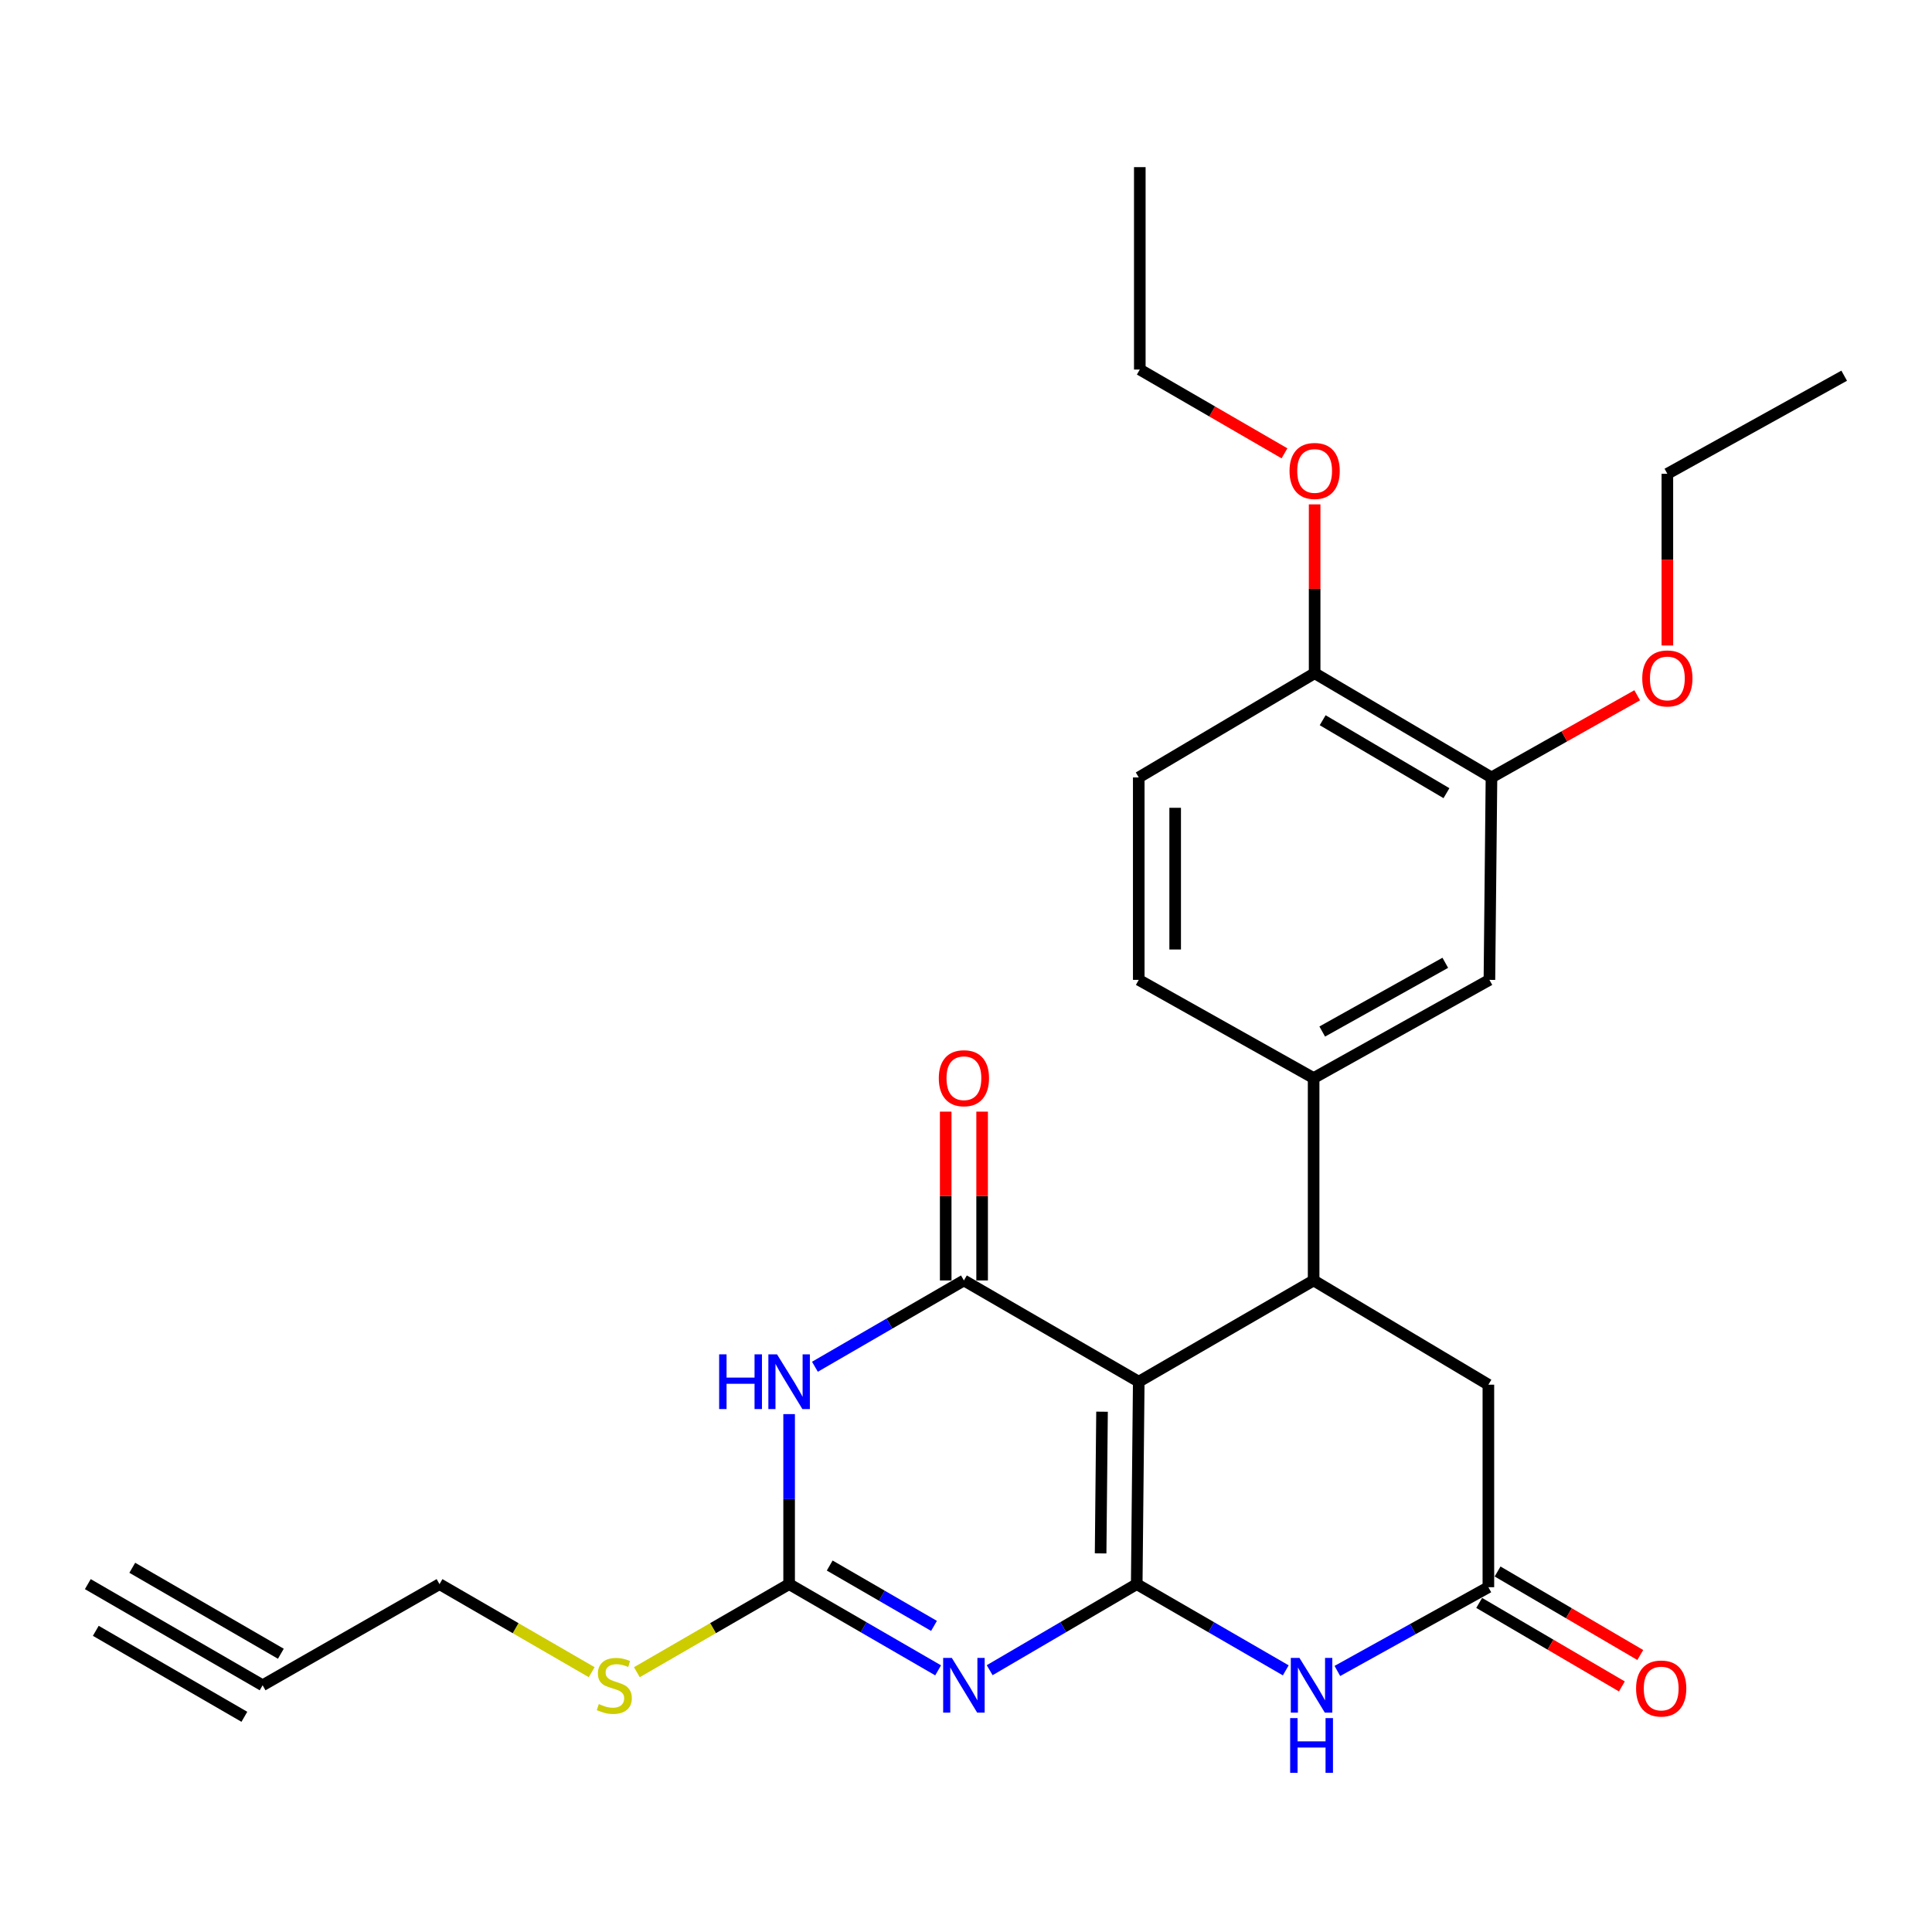 <?xml version='1.0' encoding='iso-8859-1'?>
<svg version='1.1' baseProfile='full'
              xmlns='http://www.w3.org/2000/svg'
                      xmlns:rdkit='http://www.rdkit.org/xml'
                      xmlns:xlink='http://www.w3.org/1999/xlink'
                  xml:space='preserve'
width='1000px' height='1000px' viewBox='0 0 1000 1000'>
<!-- END OF HEADER -->
<rect style='opacity:1.0;fill:#FFFFFF;stroke:none' width='1000' height='1000' x='0' y='0'> </rect>
<path class='bond-0' d='M 588.368,819.944 L 589.416,715.164' style='fill:none;fill-rule:evenodd;stroke:#000000;stroke-width:6px;stroke-linecap:butt;stroke-linejoin:miter;stroke-opacity:1' />
<path class='bond-0' d='M 569.676,804.038 L 570.409,730.693' style='fill:none;fill-rule:evenodd;stroke:#000000;stroke-width:6px;stroke-linecap:butt;stroke-linejoin:miter;stroke-opacity:1' />
<path class='bond-1' d='M 588.368,819.944 L 550.31,842.219' style='fill:none;fill-rule:evenodd;stroke:#000000;stroke-width:6px;stroke-linecap:butt;stroke-linejoin:miter;stroke-opacity:1' />
<path class='bond-1' d='M 550.31,842.219 L 512.252,864.494' style='fill:none;fill-rule:evenodd;stroke:#0000FF;stroke-width:6px;stroke-linecap:butt;stroke-linejoin:miter;stroke-opacity:1' />
<path class='bond-5' d='M 588.368,819.944 L 626.939,842.257' style='fill:none;fill-rule:evenodd;stroke:#000000;stroke-width:6px;stroke-linecap:butt;stroke-linejoin:miter;stroke-opacity:1' />
<path class='bond-5' d='M 626.939,842.257 L 665.509,864.571' style='fill:none;fill-rule:evenodd;stroke:#0000FF;stroke-width:6px;stroke-linecap:butt;stroke-linejoin:miter;stroke-opacity:1' />
<path class='bond-2' d='M 589.416,715.164 L 498.921,662.759' style='fill:none;fill-rule:evenodd;stroke:#000000;stroke-width:6px;stroke-linecap:butt;stroke-linejoin:miter;stroke-opacity:1' />
<path class='bond-6' d='M 589.416,715.164 L 679.931,662.759' style='fill:none;fill-rule:evenodd;stroke:#000000;stroke-width:6px;stroke-linecap:butt;stroke-linejoin:miter;stroke-opacity:1' />
<path class='bond-4' d='M 485.568,864.57 L 447.008,842.257' style='fill:none;fill-rule:evenodd;stroke:#0000FF;stroke-width:6px;stroke-linecap:butt;stroke-linejoin:miter;stroke-opacity:1' />
<path class='bond-4' d='M 447.008,842.257 L 408.448,819.944' style='fill:none;fill-rule:evenodd;stroke:#000000;stroke-width:6px;stroke-linecap:butt;stroke-linejoin:miter;stroke-opacity:1' />
<path class='bond-4' d='M 483.441,841.56 L 456.449,825.941' style='fill:none;fill-rule:evenodd;stroke:#0000FF;stroke-width:6px;stroke-linecap:butt;stroke-linejoin:miter;stroke-opacity:1' />
<path class='bond-4' d='M 456.449,825.941 L 429.457,810.321' style='fill:none;fill-rule:evenodd;stroke:#000000;stroke-width:6px;stroke-linecap:butt;stroke-linejoin:miter;stroke-opacity:1' />
<path class='bond-14' d='M 508.347,662.759 L 508.347,619.07' style='fill:none;fill-rule:evenodd;stroke:#000000;stroke-width:6px;stroke-linecap:butt;stroke-linejoin:miter;stroke-opacity:1' />
<path class='bond-14' d='M 508.347,619.07 L 508.347,575.38' style='fill:none;fill-rule:evenodd;stroke:#FF0000;stroke-width:6px;stroke-linecap:butt;stroke-linejoin:miter;stroke-opacity:1' />
<path class='bond-14' d='M 489.496,662.759 L 489.496,619.07' style='fill:none;fill-rule:evenodd;stroke:#000000;stroke-width:6px;stroke-linecap:butt;stroke-linejoin:miter;stroke-opacity:1' />
<path class='bond-14' d='M 489.496,619.07 L 489.496,575.38' style='fill:none;fill-rule:evenodd;stroke:#FF0000;stroke-width:6px;stroke-linecap:butt;stroke-linejoin:miter;stroke-opacity:1' />
<path class='bond-28' d='M 498.921,662.759 L 460.362,685.094' style='fill:none;fill-rule:evenodd;stroke:#000000;stroke-width:6px;stroke-linecap:butt;stroke-linejoin:miter;stroke-opacity:1' />
<path class='bond-28' d='M 460.362,685.094 L 421.802,707.429' style='fill:none;fill-rule:evenodd;stroke:#0000FF;stroke-width:6px;stroke-linecap:butt;stroke-linejoin:miter;stroke-opacity:1' />
<path class='bond-3' d='M 408.448,731.944 L 408.448,775.944' style='fill:none;fill-rule:evenodd;stroke:#0000FF;stroke-width:6px;stroke-linecap:butt;stroke-linejoin:miter;stroke-opacity:1' />
<path class='bond-3' d='M 408.448,775.944 L 408.448,819.944' style='fill:none;fill-rule:evenodd;stroke:#000000;stroke-width:6px;stroke-linecap:butt;stroke-linejoin:miter;stroke-opacity:1' />
<path class='bond-18' d='M 408.448,819.944 L 369.048,842.737' style='fill:none;fill-rule:evenodd;stroke:#000000;stroke-width:6px;stroke-linecap:butt;stroke-linejoin:miter;stroke-opacity:1' />
<path class='bond-18' d='M 369.048,842.737 L 329.647,865.531' style='fill:none;fill-rule:evenodd;stroke:#CCCC00;stroke-width:6px;stroke-linecap:butt;stroke-linejoin:miter;stroke-opacity:1' />
<path class='bond-7' d='M 692.219,864.888 L 731.301,843.212' style='fill:none;fill-rule:evenodd;stroke:#0000FF;stroke-width:6px;stroke-linecap:butt;stroke-linejoin:miter;stroke-opacity:1' />
<path class='bond-7' d='M 731.301,843.212 L 770.383,821.535' style='fill:none;fill-rule:evenodd;stroke:#000000;stroke-width:6px;stroke-linecap:butt;stroke-linejoin:miter;stroke-opacity:1' />
<path class='bond-8' d='M 679.931,662.759 L 679.931,558.001' style='fill:none;fill-rule:evenodd;stroke:#000000;stroke-width:6px;stroke-linecap:butt;stroke-linejoin:miter;stroke-opacity:1' />
<path class='bond-27' d='M 679.931,662.759 L 770.383,716.714' style='fill:none;fill-rule:evenodd;stroke:#000000;stroke-width:6px;stroke-linecap:butt;stroke-linejoin:miter;stroke-opacity:1' />
<path class='bond-9' d='M 770.383,821.535 L 770.383,716.714' style='fill:none;fill-rule:evenodd;stroke:#000000;stroke-width:6px;stroke-linecap:butt;stroke-linejoin:miter;stroke-opacity:1' />
<path class='bond-16' d='M 765.622,829.67 L 802.55,851.284' style='fill:none;fill-rule:evenodd;stroke:#000000;stroke-width:6px;stroke-linecap:butt;stroke-linejoin:miter;stroke-opacity:1' />
<path class='bond-16' d='M 802.55,851.284 L 839.478,872.897' style='fill:none;fill-rule:evenodd;stroke:#FF0000;stroke-width:6px;stroke-linecap:butt;stroke-linejoin:miter;stroke-opacity:1' />
<path class='bond-16' d='M 775.145,813.401 L 812.073,835.015' style='fill:none;fill-rule:evenodd;stroke:#000000;stroke-width:6px;stroke-linecap:butt;stroke-linejoin:miter;stroke-opacity:1' />
<path class='bond-16' d='M 812.073,835.015 L 849.001,856.628' style='fill:none;fill-rule:evenodd;stroke:#FF0000;stroke-width:6px;stroke-linecap:butt;stroke-linejoin:miter;stroke-opacity:1' />
<path class='bond-10' d='M 679.931,558.001 L 770.918,507.177' style='fill:none;fill-rule:evenodd;stroke:#000000;stroke-width:6px;stroke-linecap:butt;stroke-linejoin:miter;stroke-opacity:1' />
<path class='bond-10' d='M 684.386,533.92 L 748.077,498.343' style='fill:none;fill-rule:evenodd;stroke:#000000;stroke-width:6px;stroke-linecap:butt;stroke-linejoin:miter;stroke-opacity:1' />
<path class='bond-17' d='M 679.931,558.001 L 589.416,507.177' style='fill:none;fill-rule:evenodd;stroke:#000000;stroke-width:6px;stroke-linecap:butt;stroke-linejoin:miter;stroke-opacity:1' />
<path class='bond-13' d='M 770.918,507.177 L 771.986,402.398' style='fill:none;fill-rule:evenodd;stroke:#000000;stroke-width:6px;stroke-linecap:butt;stroke-linejoin:miter;stroke-opacity:1' />
<path class='bond-11' d='M 135.928,872.296 L 227.491,819.944' style='fill:none;fill-rule:evenodd;stroke:#000000;stroke-width:6px;stroke-linecap:butt;stroke-linejoin:miter;stroke-opacity:1' />
<path class='bond-12' d='M 135.928,872.296 L 45.455,819.944' style='fill:none;fill-rule:evenodd;stroke:#000000;stroke-width:6px;stroke-linecap:butt;stroke-linejoin:miter;stroke-opacity:1' />
<path class='bond-12' d='M 145.369,855.98 L 68.467,811.48' style='fill:none;fill-rule:evenodd;stroke:#000000;stroke-width:6px;stroke-linecap:butt;stroke-linejoin:miter;stroke-opacity:1' />
<path class='bond-12' d='M 126.487,888.613 L 49.584,844.113' style='fill:none;fill-rule:evenodd;stroke:#000000;stroke-width:6px;stroke-linecap:butt;stroke-linejoin:miter;stroke-opacity:1' />
<path class='bond-20' d='M 771.986,402.398 L 809.699,381.136' style='fill:none;fill-rule:evenodd;stroke:#000000;stroke-width:6px;stroke-linecap:butt;stroke-linejoin:miter;stroke-opacity:1' />
<path class='bond-20' d='M 809.699,381.136 L 847.412,359.874' style='fill:none;fill-rule:evenodd;stroke:#FF0000;stroke-width:6px;stroke-linecap:butt;stroke-linejoin:miter;stroke-opacity:1' />
<path class='bond-29' d='M 771.986,402.398 L 680.455,348.453' style='fill:none;fill-rule:evenodd;stroke:#000000;stroke-width:6px;stroke-linecap:butt;stroke-linejoin:miter;stroke-opacity:1' />
<path class='bond-29' d='M 748.685,410.547 L 684.613,372.785' style='fill:none;fill-rule:evenodd;stroke:#000000;stroke-width:6px;stroke-linecap:butt;stroke-linejoin:miter;stroke-opacity:1' />
<path class='bond-15' d='M 680.455,348.453 L 589.416,402.398' style='fill:none;fill-rule:evenodd;stroke:#000000;stroke-width:6px;stroke-linecap:butt;stroke-linejoin:miter;stroke-opacity:1' />
<path class='bond-22' d='M 680.455,348.453 L 680.455,304.759' style='fill:none;fill-rule:evenodd;stroke:#000000;stroke-width:6px;stroke-linecap:butt;stroke-linejoin:miter;stroke-opacity:1' />
<path class='bond-22' d='M 680.455,304.759 L 680.455,261.064' style='fill:none;fill-rule:evenodd;stroke:#FF0000;stroke-width:6px;stroke-linecap:butt;stroke-linejoin:miter;stroke-opacity:1' />
<path class='bond-19' d='M 589.416,507.177 L 589.416,402.398' style='fill:none;fill-rule:evenodd;stroke:#000000;stroke-width:6px;stroke-linecap:butt;stroke-linejoin:miter;stroke-opacity:1' />
<path class='bond-19' d='M 608.267,491.46 L 608.267,418.115' style='fill:none;fill-rule:evenodd;stroke:#000000;stroke-width:6px;stroke-linecap:butt;stroke-linejoin:miter;stroke-opacity:1' />
<path class='bond-21' d='M 306.261,865.529 L 266.876,842.737' style='fill:none;fill-rule:evenodd;stroke:#CCCC00;stroke-width:6px;stroke-linecap:butt;stroke-linejoin:miter;stroke-opacity:1' />
<path class='bond-21' d='M 266.876,842.737 L 227.491,819.944' style='fill:none;fill-rule:evenodd;stroke:#000000;stroke-width:6px;stroke-linecap:butt;stroke-linejoin:miter;stroke-opacity:1' />
<path class='bond-23' d='M 863.025,334.106 L 863.025,289.67' style='fill:none;fill-rule:evenodd;stroke:#FF0000;stroke-width:6px;stroke-linecap:butt;stroke-linejoin:miter;stroke-opacity:1' />
<path class='bond-23' d='M 863.025,289.67 L 863.025,245.235' style='fill:none;fill-rule:evenodd;stroke:#000000;stroke-width:6px;stroke-linecap:butt;stroke-linejoin:miter;stroke-opacity:1' />
<path class='bond-24' d='M 664.84,234.642 L 627.4,212.961' style='fill:none;fill-rule:evenodd;stroke:#FF0000;stroke-width:6px;stroke-linecap:butt;stroke-linejoin:miter;stroke-opacity:1' />
<path class='bond-24' d='M 627.4,212.961 L 589.96,191.279' style='fill:none;fill-rule:evenodd;stroke:#000000;stroke-width:6px;stroke-linecap:butt;stroke-linejoin:miter;stroke-opacity:1' />
<path class='bond-26' d='M 863.025,245.235 L 954.545,194.463' style='fill:none;fill-rule:evenodd;stroke:#000000;stroke-width:6px;stroke-linecap:butt;stroke-linejoin:miter;stroke-opacity:1' />
<path class='bond-25' d='M 589.96,191.279 L 589.96,86.511' style='fill:none;fill-rule:evenodd;stroke:#000000;stroke-width:6px;stroke-linecap:butt;stroke-linejoin:miter;stroke-opacity:1' />
<path  class='atom-2' d='M 492.661 858.136
L 501.941 873.136
Q 502.861 874.616, 504.341 877.296
Q 505.821 879.976, 505.901 880.136
L 505.901 858.136
L 509.661 858.136
L 509.661 886.456
L 505.781 886.456
L 495.821 870.056
Q 494.661 868.136, 493.421 865.936
Q 492.221 863.736, 491.861 863.056
L 491.861 886.456
L 488.181 886.456
L 488.181 858.136
L 492.661 858.136
' fill='#0000FF'/>
<path  class='atom-4' d='M 372.228 701.004
L 376.068 701.004
L 376.068 713.044
L 390.548 713.044
L 390.548 701.004
L 394.388 701.004
L 394.388 729.324
L 390.548 729.324
L 390.548 716.244
L 376.068 716.244
L 376.068 729.324
L 372.228 729.324
L 372.228 701.004
' fill='#0000FF'/>
<path  class='atom-4' d='M 402.188 701.004
L 411.468 716.004
Q 412.388 717.484, 413.868 720.164
Q 415.348 722.844, 415.428 723.004
L 415.428 701.004
L 419.188 701.004
L 419.188 729.324
L 415.308 729.324
L 405.348 712.924
Q 404.188 711.004, 402.948 708.804
Q 401.748 706.604, 401.388 705.924
L 401.388 729.324
L 397.708 729.324
L 397.708 701.004
L 402.188 701.004
' fill='#0000FF'/>
<path  class='atom-6' d='M 672.603 858.136
L 681.883 873.136
Q 682.803 874.616, 684.283 877.296
Q 685.763 879.976, 685.843 880.136
L 685.843 858.136
L 689.603 858.136
L 689.603 886.456
L 685.723 886.456
L 675.763 870.056
Q 674.603 868.136, 673.363 865.936
Q 672.163 863.736, 671.803 863.056
L 671.803 886.456
L 668.123 886.456
L 668.123 858.136
L 672.603 858.136
' fill='#0000FF'/>
<path  class='atom-6' d='M 667.783 889.288
L 671.623 889.288
L 671.623 901.328
L 686.103 901.328
L 686.103 889.288
L 689.943 889.288
L 689.943 917.608
L 686.103 917.608
L 686.103 904.528
L 671.623 904.528
L 671.623 917.608
L 667.783 917.608
L 667.783 889.288
' fill='#0000FF'/>
<path  class='atom-15' d='M 485.921 558.081
Q 485.921 551.281, 489.281 547.481
Q 492.641 543.681, 498.921 543.681
Q 505.201 543.681, 508.561 547.481
Q 511.921 551.281, 511.921 558.081
Q 511.921 564.961, 508.521 568.881
Q 505.121 572.761, 498.921 572.761
Q 492.681 572.761, 489.281 568.881
Q 485.921 565.001, 485.921 558.081
M 498.921 569.561
Q 503.241 569.561, 505.561 566.681
Q 507.921 563.761, 507.921 558.081
Q 507.921 552.521, 505.561 549.721
Q 503.241 546.881, 498.921 546.881
Q 494.601 546.881, 492.241 549.681
Q 489.921 552.481, 489.921 558.081
Q 489.921 563.801, 492.241 566.681
Q 494.601 569.561, 498.921 569.561
' fill='#FF0000'/>
<path  class='atom-17' d='M 846.831 873.968
Q 846.831 867.168, 850.191 863.368
Q 853.551 859.568, 859.831 859.568
Q 866.111 859.568, 869.471 863.368
Q 872.831 867.168, 872.831 873.968
Q 872.831 880.848, 869.431 884.768
Q 866.031 888.648, 859.831 888.648
Q 853.591 888.648, 850.191 884.768
Q 846.831 880.888, 846.831 873.968
M 859.831 885.448
Q 864.151 885.448, 866.471 882.568
Q 868.831 879.648, 868.831 873.968
Q 868.831 868.408, 866.471 865.608
Q 864.151 862.768, 859.831 862.768
Q 855.511 862.768, 853.151 865.568
Q 850.831 868.368, 850.831 873.968
Q 850.831 879.688, 853.151 882.568
Q 855.511 885.448, 859.831 885.448
' fill='#FF0000'/>
<path  class='atom-19' d='M 309.954 882.016
Q 310.274 882.136, 311.594 882.696
Q 312.914 883.256, 314.354 883.616
Q 315.834 883.936, 317.274 883.936
Q 319.954 883.936, 321.514 882.656
Q 323.074 881.336, 323.074 879.056
Q 323.074 877.496, 322.274 876.536
Q 321.514 875.576, 320.314 875.056
Q 319.114 874.536, 317.114 873.936
Q 314.594 873.176, 313.074 872.456
Q 311.594 871.736, 310.514 870.216
Q 309.474 868.696, 309.474 866.136
Q 309.474 862.576, 311.874 860.376
Q 314.314 858.176, 319.114 858.176
Q 322.394 858.176, 326.114 859.736
L 325.194 862.816
Q 321.794 861.416, 319.234 861.416
Q 316.474 861.416, 314.954 862.576
Q 313.434 863.696, 313.474 865.656
Q 313.474 867.176, 314.234 868.096
Q 315.034 869.016, 316.154 869.536
Q 317.314 870.056, 319.234 870.656
Q 321.794 871.456, 323.314 872.256
Q 324.834 873.056, 325.914 874.696
Q 327.034 876.296, 327.034 879.056
Q 327.034 882.976, 324.394 885.096
Q 321.794 887.176, 317.434 887.176
Q 314.914 887.176, 312.994 886.616
Q 311.114 886.096, 308.874 885.176
L 309.954 882.016
' fill='#CCCC00'/>
<path  class='atom-21' d='M 850.025 351.151
Q 850.025 344.351, 853.385 340.551
Q 856.745 336.751, 863.025 336.751
Q 869.305 336.751, 872.665 340.551
Q 876.025 344.351, 876.025 351.151
Q 876.025 358.031, 872.625 361.951
Q 869.225 365.831, 863.025 365.831
Q 856.785 365.831, 853.385 361.951
Q 850.025 358.071, 850.025 351.151
M 863.025 362.631
Q 867.345 362.631, 869.665 359.751
Q 872.025 356.831, 872.025 351.151
Q 872.025 345.591, 869.665 342.791
Q 867.345 339.951, 863.025 339.951
Q 858.705 339.951, 856.345 342.751
Q 854.025 345.551, 854.025 351.151
Q 854.025 356.871, 856.345 359.751
Q 858.705 362.631, 863.025 362.631
' fill='#FF0000'/>
<path  class='atom-23' d='M 667.455 243.765
Q 667.455 236.965, 670.815 233.165
Q 674.175 229.365, 680.455 229.365
Q 686.735 229.365, 690.095 233.165
Q 693.455 236.965, 693.455 243.765
Q 693.455 250.645, 690.055 254.565
Q 686.655 258.445, 680.455 258.445
Q 674.215 258.445, 670.815 254.565
Q 667.455 250.685, 667.455 243.765
M 680.455 255.245
Q 684.775 255.245, 687.095 252.365
Q 689.455 249.445, 689.455 243.765
Q 689.455 238.205, 687.095 235.405
Q 684.775 232.565, 680.455 232.565
Q 676.135 232.565, 673.775 235.365
Q 671.455 238.165, 671.455 243.765
Q 671.455 249.485, 673.775 252.365
Q 676.135 255.245, 680.455 255.245
' fill='#FF0000'/>
</svg>
